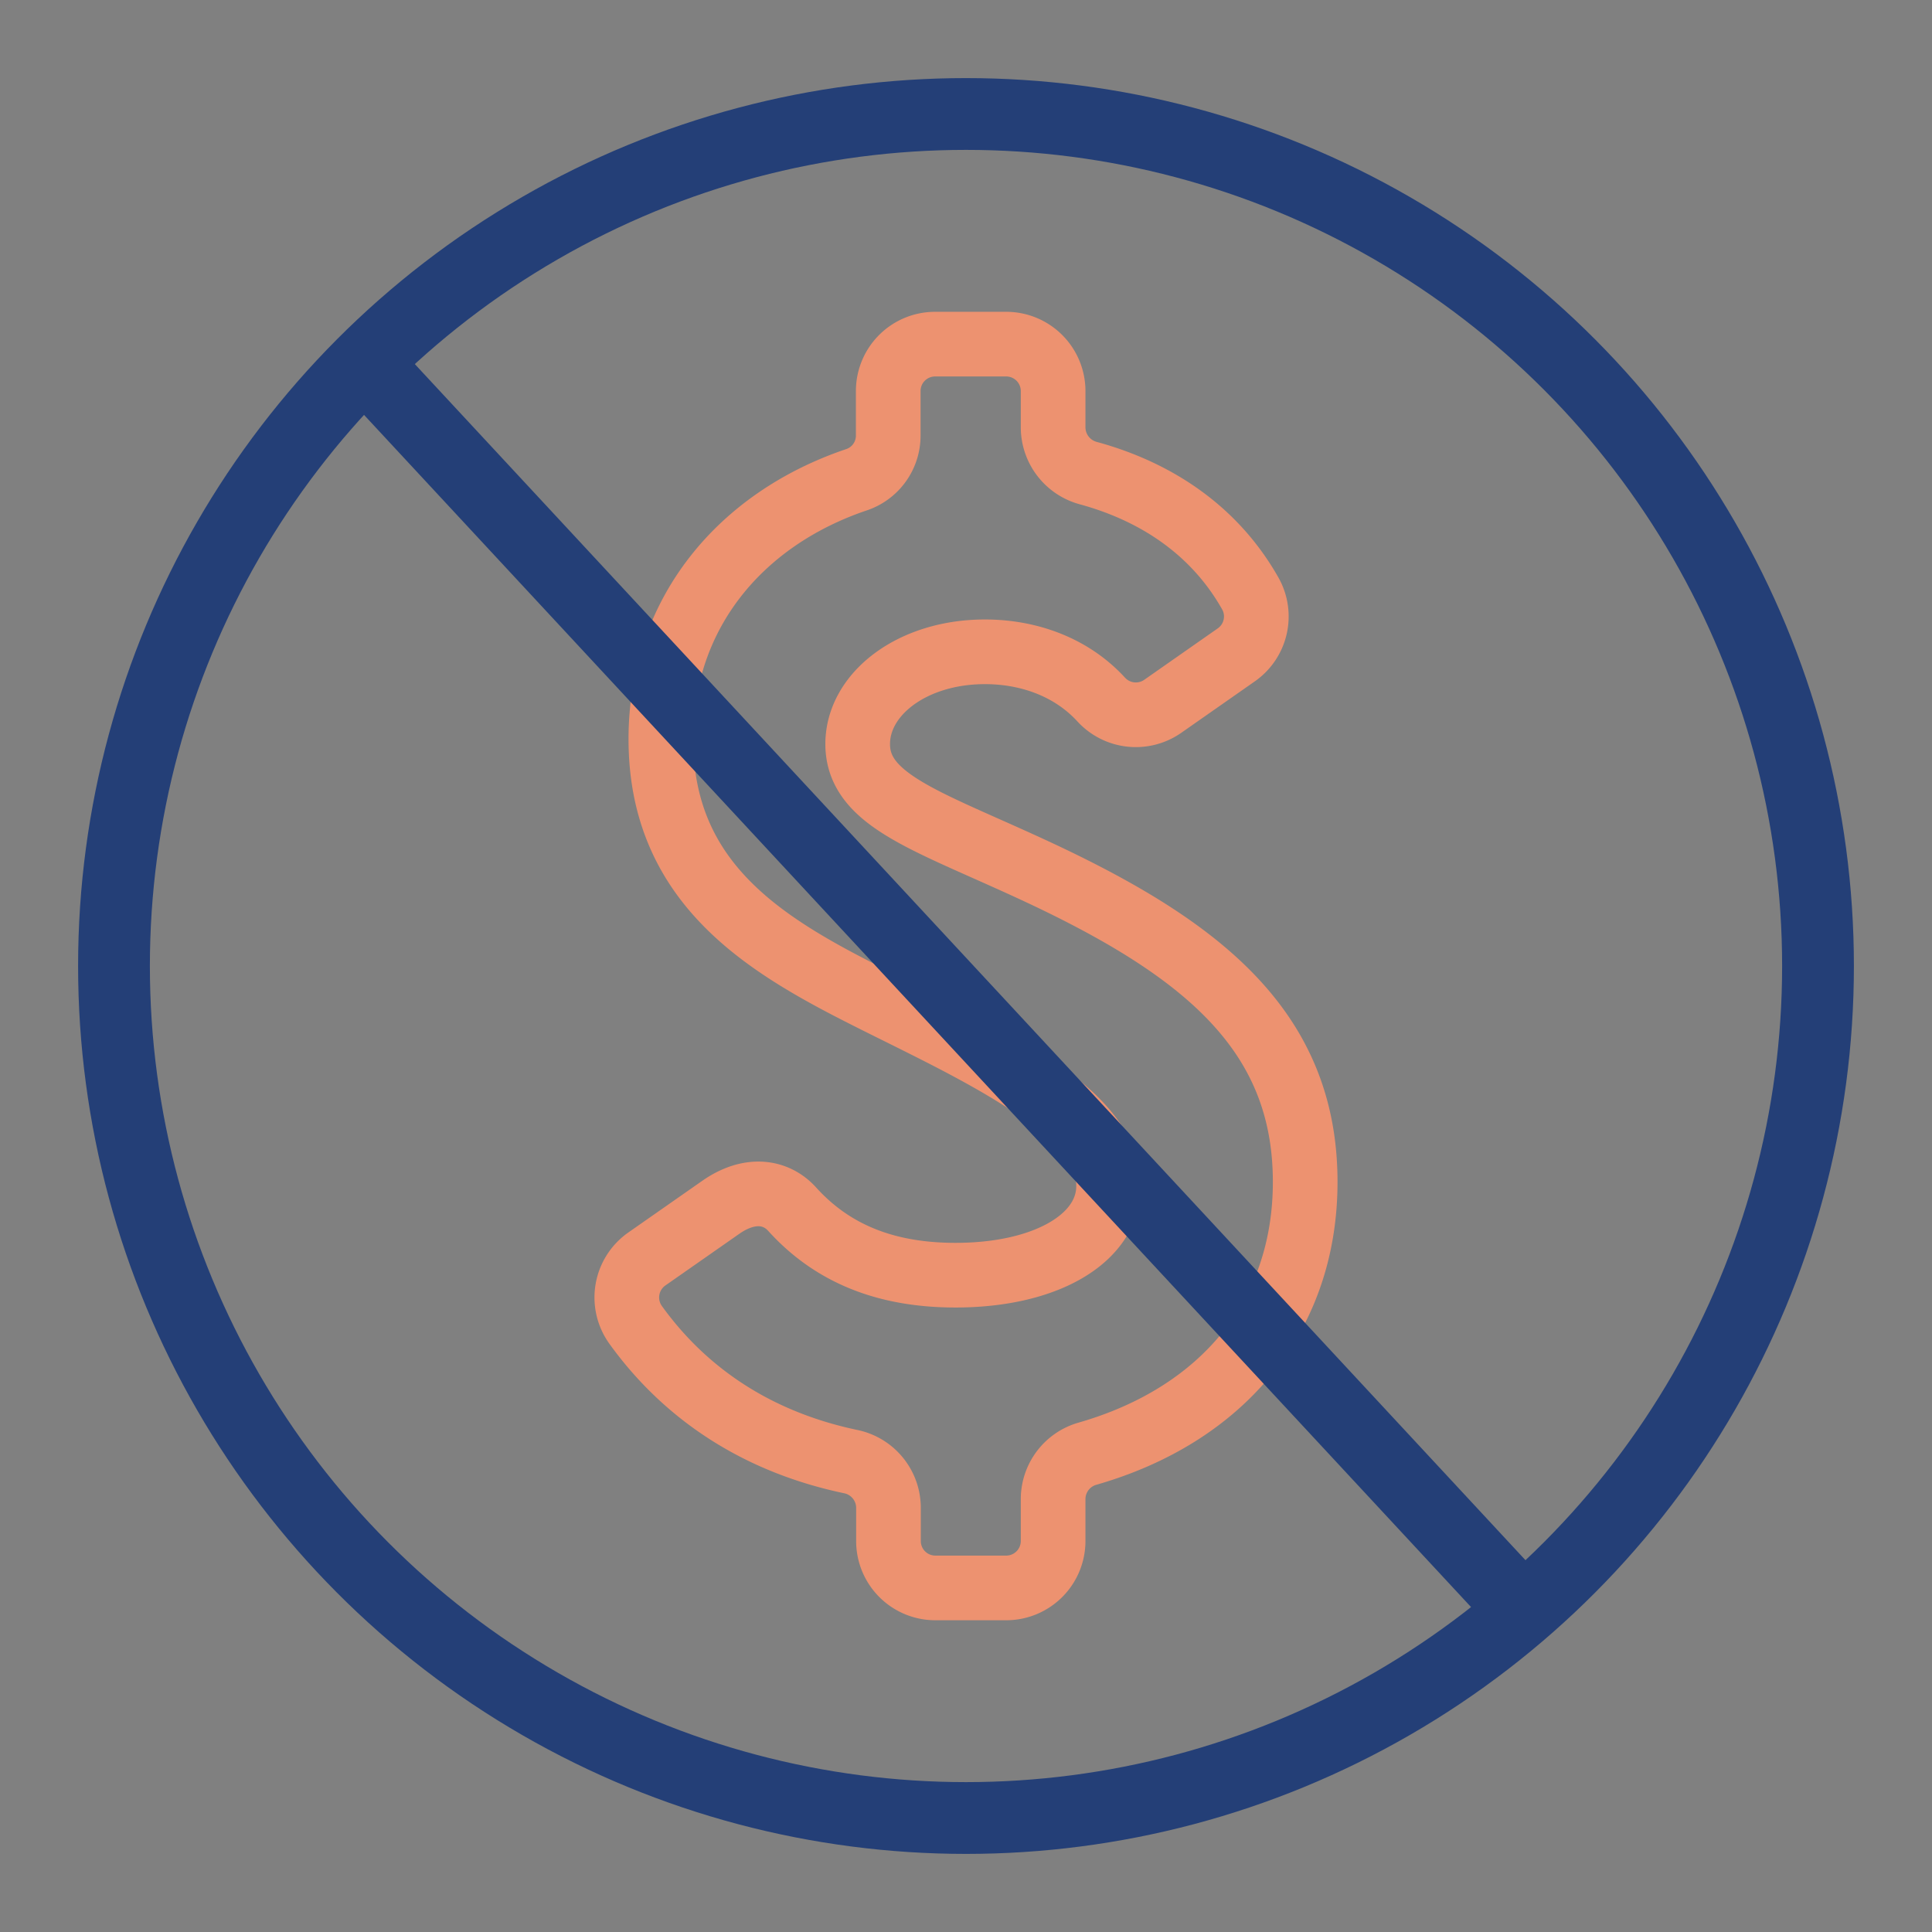<?xml version="1.0" encoding="UTF-8"?><svg xmlns="http://www.w3.org/2000/svg" data-name="Layer 1" height="320" viewBox="0 0 320 320" width="320"><rect x="0" y="0" width="320" height="320" fill="#808080" stroke="none"/><path d="M174.43,248.24v7a7.77,7.77,0,0,1-7.77,7.77H154.92a7.76,7.76,0,0,1-7.76-7.77v-5.54a7.83,7.83,0,0,0-6.29-7.62c-15.19-3.2-27.2-11-35.59-22.64a7.78,7.78,0,0,1,1.84-10.9L119.34,200c4.78-3.36,9.17-2.7,11.86.27,6.76,7.48,15.7,10.94,27.05,10.94,15.18,0,25.37-6.19,25.37-14.78,0-11.79-19.28-21.08-36.16-29.47-18.08-9-38-18.88-38-44.55,0-20.88,13.26-36.46,32.32-42.92a7.71,7.71,0,0,0,5.34-7.26V64.73A7.76,7.76,0,0,1,154.92,57h11.74a7.77,7.77,0,0,1,7.77,7.77v6.08a7.87,7.87,0,0,0,5.89,7.53c11.52,3.16,21,9.71,26.77,19.92a7.76,7.76,0,0,1-2.34,10.18L192.57,117a7.78,7.78,0,0,1-10.19-1.15c-5.1-5.54-12.26-7.89-19.24-7.89-12.09,0-21.08,7-21.08,15.28,0,9.59,12.19,12.89,30.67,21.58,26.67,12.58,43.45,26.17,43.45,50.94,0,22.48-14,38.67-36,45A7.83,7.83,0,0,0,174.43,248.24Z" fill="none" stroke="#ed9270" stroke-miterlimit="10" stroke-width="10.71"/><circle cx="160" cy="160" fill="none" r="141.12" stroke="#243f77" stroke-miterlimit="10" stroke-width="11.89"/><path d="M60.45 60.15L251.02 265.38" fill="#fff" stroke="#243f77" stroke-miterlimit="10" stroke-width="11.89"/></svg>